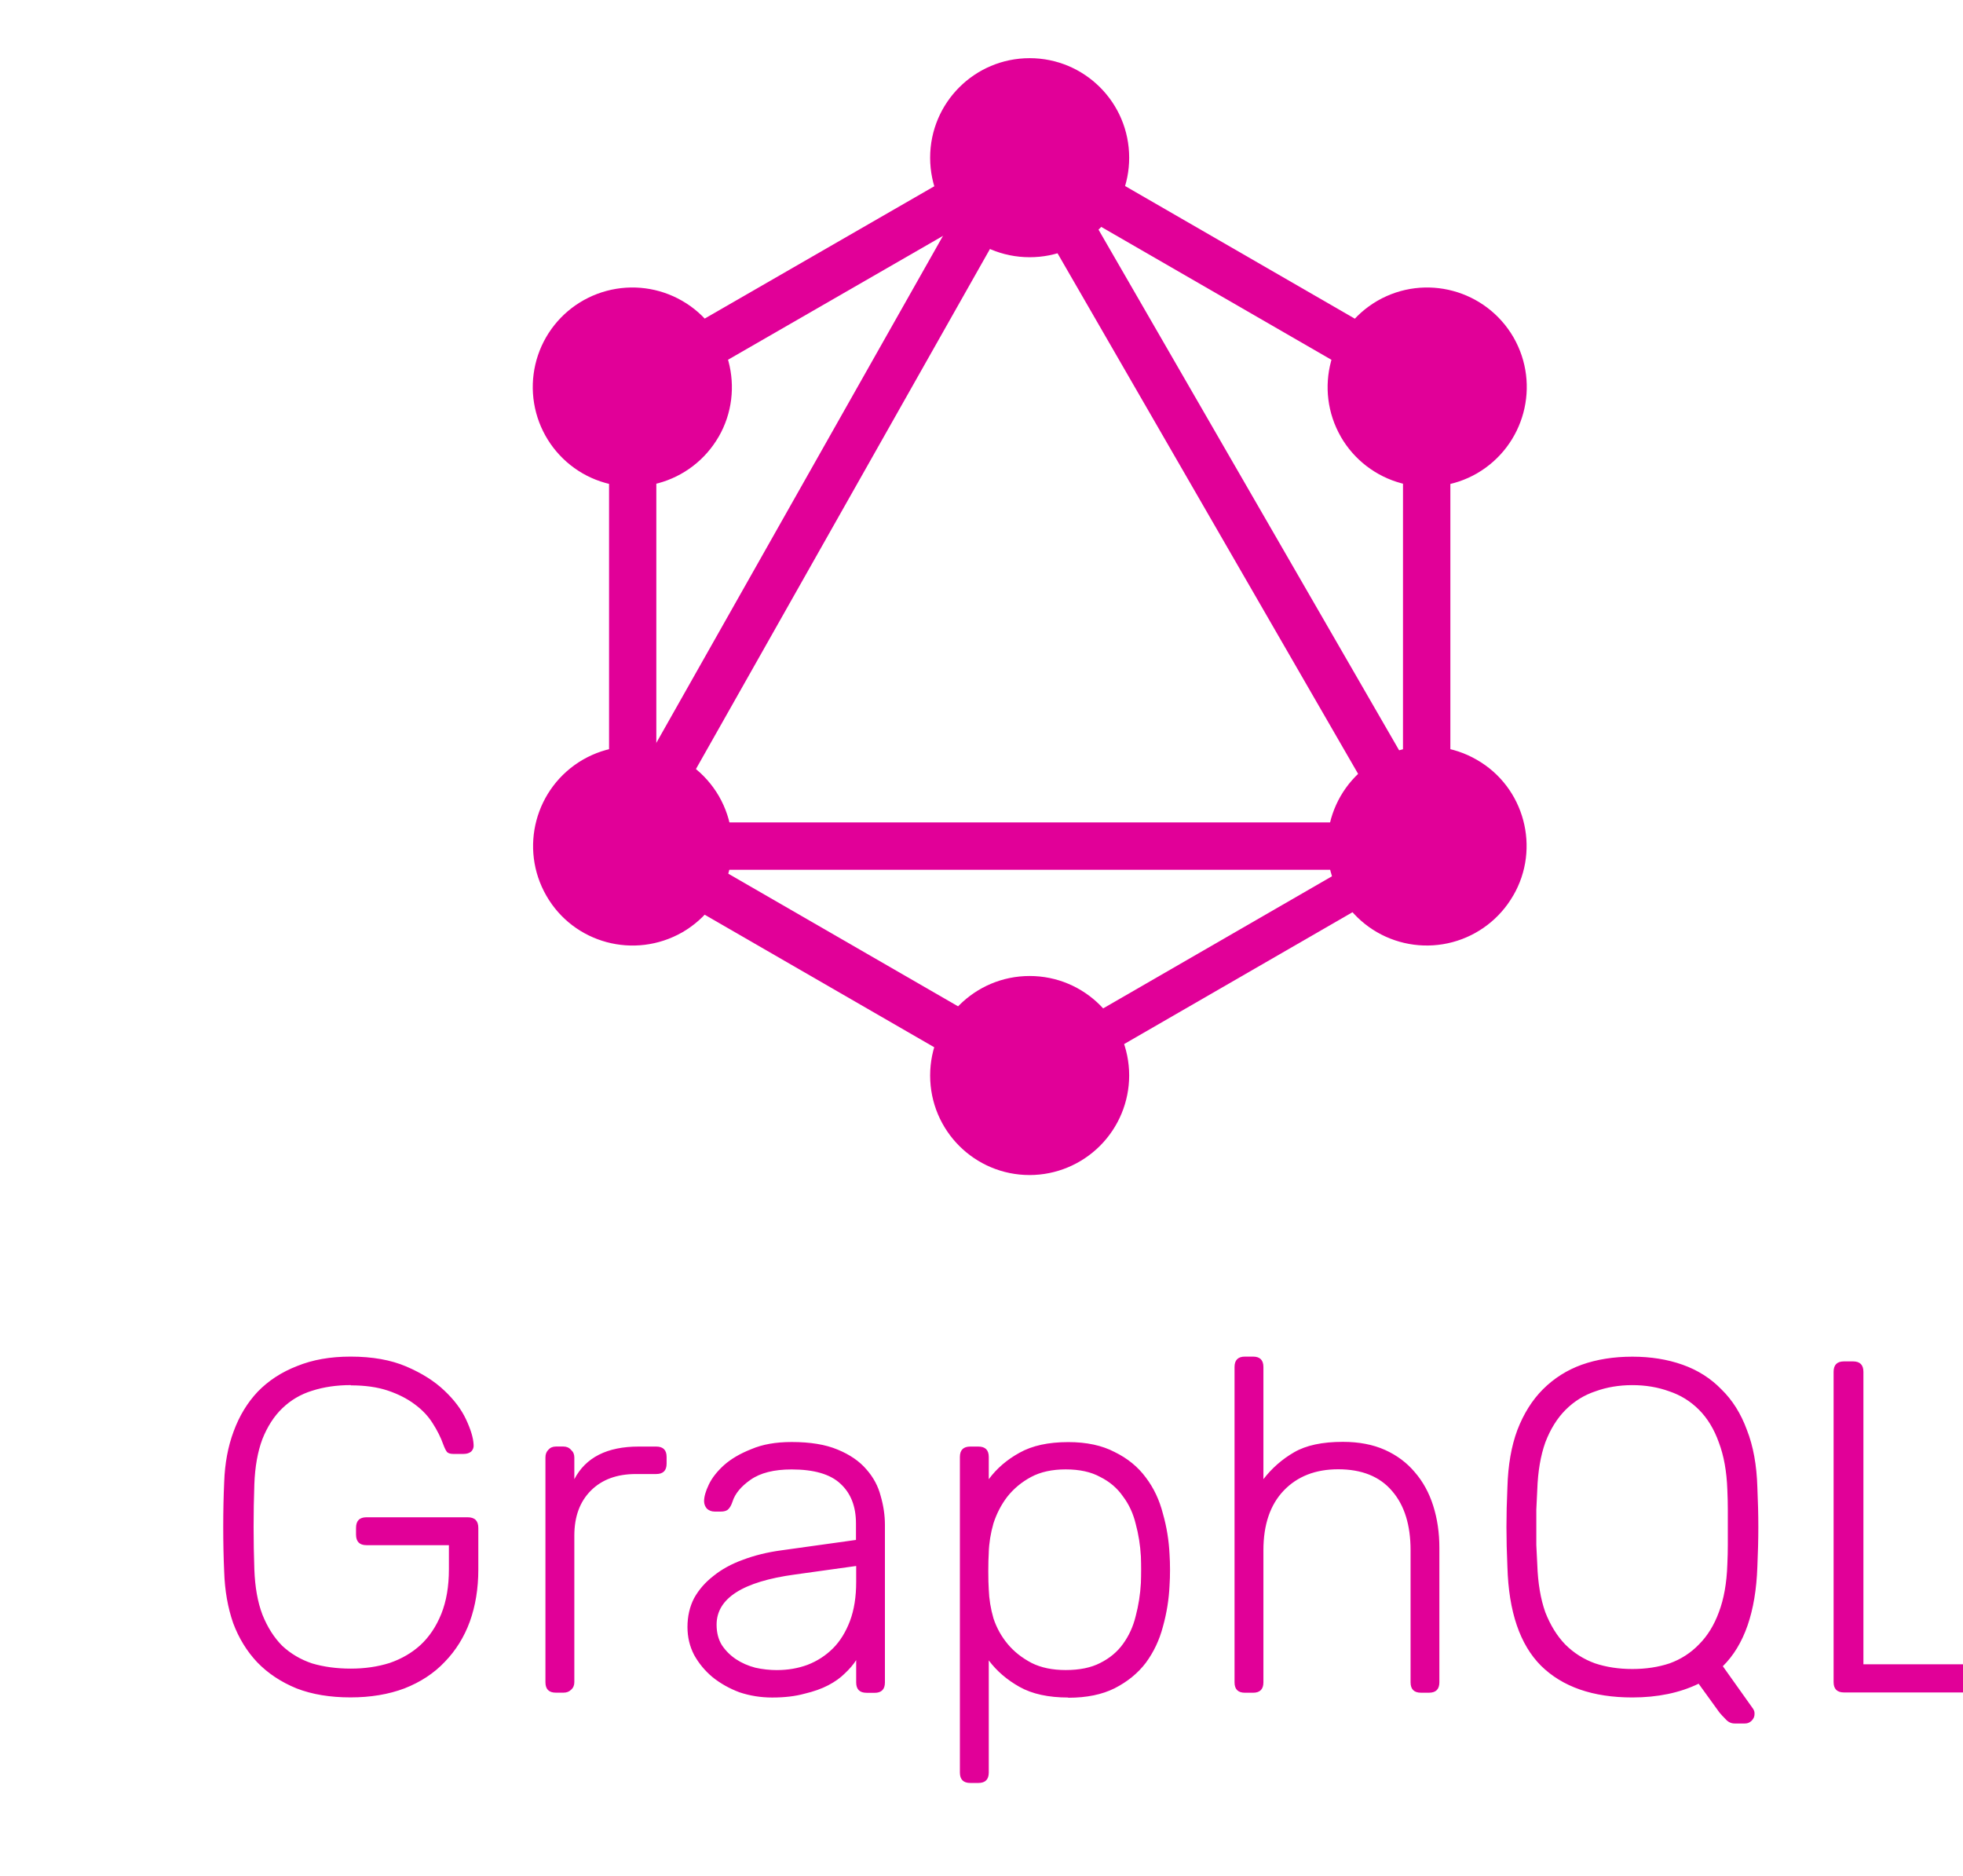 <?xml version="1.0" encoding="UTF-8"?> <svg xmlns="http://www.w3.org/2000/svg" width="135" height="129" viewBox="0 0 135 129" fill="none"><g clip-path="url(#clip0_1436_8858)"><path d="M39.395 56.555H102.215V59.812H39.395V56.555Z" fill="#E10098"></path><path d="M39.045 61.86L69.964 7.176L72.799 8.779L41.88 63.463L39.045 61.86Z" fill="#E10098"></path><path d="M72.061 76.526L40.636 58.384L42.266 55.567L73.688 73.704L72.061 76.526ZM99.357 29.24L67.935 11.1L69.565 8.283L100.987 26.425L99.357 29.24Z" fill="#E10098"></path><path d="M42.273 29.23L40.644 26.413L72.091 8.292L73.721 11.11L42.273 29.23Z" fill="#E10098"></path><path d="M98.777 62.528L67.365 8.128L70.182 6.498L101.592 60.899L98.777 62.528ZM41.886 24.253H45.137V60.537H41.886V24.253ZM96.488 24.253H99.745V60.537H96.486L96.488 24.253Z" fill="#E10098"></path><path d="M71.504 75.148L70.082 72.683L97.411 56.905L98.834 59.37L71.504 75.148Z" fill="#E10098"></path><path d="M104.06 61.596C103.151 63.168 101.655 64.316 99.901 64.786C98.147 65.257 96.278 65.012 94.704 64.106C93.131 63.197 91.984 61.701 91.513 59.947C91.043 58.193 91.288 56.323 92.194 54.749C93.103 53.177 94.599 52.03 96.353 51.559C98.107 51.089 99.976 51.333 101.55 52.24C104.847 54.118 105.964 58.344 104.062 61.596H104.06ZM49.42 30.04C48.511 31.613 47.015 32.76 45.261 33.231C43.507 33.701 41.638 33.456 40.064 32.55C38.492 31.641 37.344 30.145 36.873 28.391C36.403 26.637 36.648 24.768 37.554 23.194C38.463 21.622 39.959 20.474 41.713 20.004C43.467 19.533 45.336 19.778 46.91 20.684C50.186 22.562 51.301 26.789 49.422 30.04H49.42ZM37.575 61.596C35.692 58.321 36.81 54.144 40.087 52.24C43.363 50.357 47.539 51.474 49.444 54.752C51.327 58.027 50.209 62.204 46.931 64.108C43.635 65.991 39.458 64.874 37.575 61.596ZM92.217 30.04C90.334 26.765 91.452 22.588 94.73 20.684C98.005 18.801 102.182 19.919 104.086 23.196C105.969 26.472 104.851 30.648 101.574 32.553C100 33.459 98.13 33.704 96.376 33.233C94.622 32.763 93.126 31.615 92.217 30.043V30.04ZM70.812 80.804C67.027 80.804 63.968 77.745 63.968 73.96C63.968 70.175 67.034 67.116 70.812 67.116C74.59 67.116 77.656 70.175 77.656 73.96C77.653 75.774 76.931 77.513 75.648 78.796C74.365 80.079 72.626 80.801 70.812 80.804ZM70.812 17.688C67.027 17.688 63.968 14.629 63.968 10.844C63.968 7.059 67.034 4 70.812 4C74.59 4 77.656 7.059 77.656 10.844C77.657 11.743 77.481 12.634 77.138 13.465C76.795 14.296 76.29 15.051 75.655 15.687C75.019 16.323 74.264 16.827 73.433 17.17C72.602 17.514 71.711 17.69 70.812 17.688Z" fill="#E10098"></path><path d="M24.131 95.248C23.156 95.248 22.267 95.378 21.463 95.637C20.683 95.876 20 96.278 19.413 96.843C18.849 97.385 18.393 98.091 18.046 98.96C17.72 99.827 17.536 100.862 17.492 102.066C17.424 104.019 17.424 105.972 17.492 107.925C17.536 109.139 17.72 110.175 18.046 111.031C18.393 111.899 18.849 112.615 19.413 113.18C19.997 113.723 20.681 114.125 21.463 114.387C22.267 114.625 23.156 114.745 24.131 114.745C25.088 114.745 25.978 114.615 26.799 114.356C27.62 114.073 28.326 113.662 28.915 113.124C29.524 112.56 30.003 111.843 30.352 110.975C30.699 110.107 30.872 109.088 30.872 107.916V106.256H25.202C24.724 106.256 24.485 106.013 24.485 105.525V105.069C24.485 104.581 24.724 104.338 25.202 104.338H32.164C32.652 104.338 32.895 104.581 32.895 105.069V107.932C32.895 109.236 32.7 110.43 32.31 111.514C31.921 112.577 31.346 113.501 30.585 114.284C29.848 115.064 28.925 115.671 27.815 116.106C26.719 116.518 25.482 116.724 24.105 116.724C22.695 116.724 21.458 116.518 20.396 116.106C19.332 115.672 18.432 115.076 17.695 114.315C16.978 113.556 16.425 112.656 16.035 111.614C15.666 110.551 15.46 109.379 15.418 108.098C15.374 107.124 15.352 106.093 15.352 105.006C15.352 103.91 15.374 102.879 15.418 101.914C15.462 100.635 15.678 99.474 16.068 98.431C16.458 97.368 17.011 96.457 17.728 95.698C18.465 94.939 19.365 94.353 20.429 93.94C21.492 93.506 22.718 93.289 24.105 93.289C25.604 93.289 26.884 93.517 27.947 93.972C29.01 94.428 29.878 94.976 30.551 95.617C31.223 96.247 31.723 96.909 32.049 97.603C32.374 98.298 32.548 98.873 32.57 99.329C32.592 99.524 32.537 99.686 32.406 99.817C32.275 99.926 32.102 99.981 31.885 99.981H31.168C30.973 99.981 30.832 99.938 30.744 99.853C30.659 99.743 30.573 99.57 30.485 99.332C30.312 98.845 30.068 98.358 29.754 97.87C29.449 97.383 29.039 96.949 28.522 96.569C28.002 96.179 27.384 95.865 26.667 95.624C25.951 95.386 25.104 95.266 24.127 95.266L24.131 95.248ZM39.496 101.723C40.276 100.224 41.751 99.475 43.922 99.475H45.128C45.606 99.475 45.844 99.714 45.844 100.191V100.648C45.844 101.126 45.606 101.364 45.128 101.364H43.728C42.425 101.364 41.394 101.744 40.636 102.503C39.877 103.262 39.498 104.293 39.498 105.595V115.682C39.498 115.899 39.422 116.073 39.269 116.203C39.139 116.333 38.965 116.399 38.748 116.399H38.228C37.75 116.399 37.511 116.16 37.511 115.682V100.222C37.511 100.005 37.577 99.832 37.707 99.701C37.837 99.549 38.011 99.473 38.228 99.473H38.748C38.965 99.473 39.139 99.549 39.269 99.701C39.422 99.832 39.498 100.005 39.498 100.222V101.721L39.496 101.723ZM59.597 116.408C59.12 116.408 58.881 116.169 58.881 115.691V114.162C58.686 114.466 58.426 114.771 58.101 115.076C57.796 115.38 57.417 115.651 56.962 115.889C56.507 116.128 55.959 116.322 55.318 116.473C54.688 116.646 53.951 116.733 53.106 116.733C52.327 116.733 51.578 116.614 50.859 116.375C50.164 116.115 49.546 115.768 49.004 115.333C48.484 114.899 48.061 114.39 47.736 113.804C47.431 113.219 47.279 112.579 47.279 111.885C47.279 111.148 47.431 110.486 47.736 109.898C48.061 109.314 48.506 108.804 49.07 108.369C49.634 107.913 50.306 107.545 51.087 107.263C51.891 106.959 52.77 106.742 53.724 106.613L58.867 105.896V104.758C58.867 103.586 58.508 102.675 57.792 102.024C57.098 101.374 55.98 101.048 54.441 101.048C53.226 101.048 52.282 101.287 51.608 101.765C50.958 102.22 50.547 102.72 50.376 103.263C50.291 103.523 50.183 103.707 50.051 103.817C49.941 103.902 49.789 103.945 49.594 103.945H49.137C48.942 103.945 48.769 103.88 48.617 103.749C48.486 103.597 48.421 103.423 48.421 103.228C48.421 102.924 48.529 102.544 48.746 102.09C48.963 101.634 49.31 101.19 49.788 100.756C50.275 100.322 50.904 99.954 51.676 99.65C52.435 99.325 53.358 99.162 54.446 99.162C55.725 99.162 56.778 99.336 57.604 99.683C58.449 100.03 59.111 100.486 59.59 101.05C60.068 101.592 60.393 102.2 60.566 102.872C60.761 103.544 60.858 104.207 60.858 104.858V115.695C60.858 116.173 60.62 116.411 60.142 116.411H59.588L59.597 116.408ZM53.446 114.845C54.184 114.845 54.878 114.726 55.53 114.487C56.202 114.228 56.788 113.848 57.288 113.349C57.775 112.861 58.165 112.232 58.457 111.461C58.74 110.702 58.881 109.813 58.881 108.793V107.687L54.684 108.272C51.082 108.759 49.282 109.909 49.282 111.722C49.282 112.264 49.401 112.731 49.64 113.122C49.899 113.512 50.225 113.837 50.616 114.098C51.006 114.357 51.45 114.552 51.95 114.683C52.437 114.792 52.937 114.847 53.448 114.847L53.446 114.845ZM73.468 116.733C72.101 116.733 70.984 116.489 70.116 116.002C69.249 115.515 68.543 114.907 68 114.18V121.892C68 122.369 67.761 122.608 67.284 122.608H66.73C66.252 122.608 66.014 122.369 66.014 121.892V100.191C66.014 99.714 66.252 99.475 66.73 99.475H67.284C67.761 99.475 68 99.714 68 100.191V101.721C68.542 100.984 69.248 100.376 70.116 99.899C70.984 99.412 72.101 99.168 73.468 99.168C74.726 99.168 75.789 99.396 76.656 99.851C77.546 100.285 78.262 100.871 78.805 101.609C79.348 102.326 79.737 103.15 79.975 104.084C80.235 104.995 80.387 105.928 80.432 106.883C80.454 107.208 80.465 107.567 80.465 107.958C80.465 108.348 80.454 108.706 80.432 109.032C80.388 109.99 80.236 110.934 79.975 111.865C79.736 112.776 79.347 113.601 78.805 114.339C78.263 115.055 77.547 115.641 76.656 116.097C75.789 116.531 74.726 116.748 73.468 116.748V116.733ZM68 106.774C67.978 107.099 67.967 107.522 67.967 108.042C67.967 108.562 67.978 108.985 68 109.31C68.022 109.961 68.13 110.623 68.325 111.296C68.542 111.947 68.867 112.533 69.301 113.054C69.735 113.575 70.283 114.008 70.946 114.356C71.596 114.681 72.377 114.843 73.289 114.843C74.246 114.843 75.038 114.681 75.664 114.356C76.315 114.03 76.836 113.597 77.227 113.054C77.638 112.49 77.931 111.851 78.104 111.136C78.299 110.399 78.418 109.639 78.462 108.857C78.484 108.248 78.484 107.64 78.462 107.035C78.418 106.255 78.299 105.506 78.104 104.787C77.931 104.071 77.638 103.442 77.227 102.899C76.837 102.335 76.316 101.891 75.664 101.565C75.034 101.218 74.243 101.045 73.289 101.045C72.355 101.045 71.564 101.218 70.913 101.565C70.262 101.913 69.714 102.368 69.268 102.932C68.856 103.474 68.541 104.082 68.323 104.754C68.129 105.427 68.02 106.099 67.998 106.772L68 106.774ZM86.883 101.723C87.468 100.964 88.173 100.345 88.999 99.868C89.82 99.39 90.937 99.151 92.35 99.151C93.457 99.151 94.422 99.336 95.247 99.705C96.068 100.074 96.751 100.584 97.297 101.235C97.861 101.885 98.284 102.656 98.565 103.546C98.848 104.436 98.989 105.401 98.989 106.443V115.686C98.989 116.163 98.751 116.402 98.273 116.402H97.725C97.247 116.402 97.008 116.163 97.008 115.686V106.604C97.008 104.868 96.586 103.512 95.74 102.536C94.895 101.537 93.658 101.037 92.031 101.037C90.469 101.037 89.221 101.525 88.288 102.499C87.355 103.474 86.888 104.843 86.888 106.605V115.688C86.888 116.165 86.649 116.404 86.172 116.404H85.618C85.141 116.404 84.902 116.165 84.902 115.688V94.005C84.902 93.528 85.141 93.289 85.618 93.289H86.172C86.649 93.289 86.888 93.528 86.888 94.005V101.717L86.883 101.723ZM112.266 93.294C113.524 93.294 114.674 93.479 115.716 93.848C116.757 94.217 117.647 94.781 118.384 95.54C119.143 96.277 119.729 97.211 120.142 98.34C120.576 99.446 120.814 100.759 120.858 102.278C120.902 103.253 120.924 104.164 120.924 105.012C120.924 105.857 120.902 106.769 120.858 107.746C120.749 110.849 119.957 113.127 118.483 114.58L120.566 117.51C120.588 117.554 120.61 117.596 120.632 117.638C120.653 117.681 120.664 117.758 120.664 117.866C120.664 118.039 120.599 118.191 120.469 118.323C120.339 118.453 120.186 118.518 120.012 118.518H119.296C119.057 118.518 118.851 118.421 118.678 118.226C118.505 118.053 118.364 117.901 118.254 117.769L116.818 115.783C115.514 116.413 113.995 116.728 112.26 116.728C109.548 116.728 107.455 116.001 105.979 114.547C104.526 113.094 103.755 110.827 103.668 107.746C103.624 106.771 103.602 105.86 103.602 105.012C103.602 104.166 103.624 103.255 103.668 102.278C103.711 100.759 103.939 99.446 104.351 98.34C104.785 97.212 105.371 96.279 106.109 95.54C106.868 94.781 107.757 94.217 108.777 93.848C109.819 93.479 110.98 93.294 112.26 93.294H112.266ZM112.266 95.25C111.354 95.25 110.508 95.391 109.726 95.674C108.946 95.933 108.262 96.356 107.675 96.942C107.09 97.527 106.624 98.276 106.275 99.19C105.95 100.101 105.765 101.185 105.722 102.443C105.7 102.93 105.678 103.386 105.656 103.809C105.656 104.221 105.656 104.623 105.656 105.016C105.656 105.405 105.656 105.816 105.656 106.247C105.678 106.659 105.7 107.104 105.722 107.581C105.765 108.86 105.95 109.957 106.275 110.871C106.623 111.76 107.078 112.497 107.642 113.082C108.227 113.667 108.91 114.1 109.693 114.383C110.472 114.642 111.328 114.772 112.258 114.772C113.192 114.772 114.047 114.642 114.824 114.383C115.604 114.1 116.276 113.667 116.841 113.082C117.426 112.497 117.882 111.76 118.208 110.871C118.556 109.959 118.751 108.863 118.793 107.581C118.815 107.104 118.826 106.659 118.826 106.247C118.826 105.814 118.826 105.403 118.826 105.016C118.826 104.626 118.826 104.224 118.826 103.809C118.826 103.398 118.815 102.942 118.793 102.443C118.749 101.184 118.554 100.1 118.208 99.19C117.883 98.278 117.427 97.529 116.841 96.942C116.257 96.357 115.573 95.934 114.791 95.674C114.011 95.391 113.165 95.25 112.251 95.25H112.266ZM128.151 114.449H139.379C139.866 114.449 140.11 114.692 140.11 115.18V115.668C140.11 116.145 139.866 116.384 139.379 116.384H126.817C126.34 116.384 126.101 116.145 126.101 115.668V94.334C126.101 93.857 126.34 93.618 126.817 93.618H127.435C127.913 93.618 128.151 93.857 128.151 94.334V114.447V114.449ZM-43.807 123.61L-46 122.341L-21.553 80L-19.36 81.268L-43.807 123.61Z" fill="#E10098"></path></g><defs><clipPath id="clip0_1436_8858"><rect width="135" height="129" fill="white"></rect></clipPath></defs></svg> 